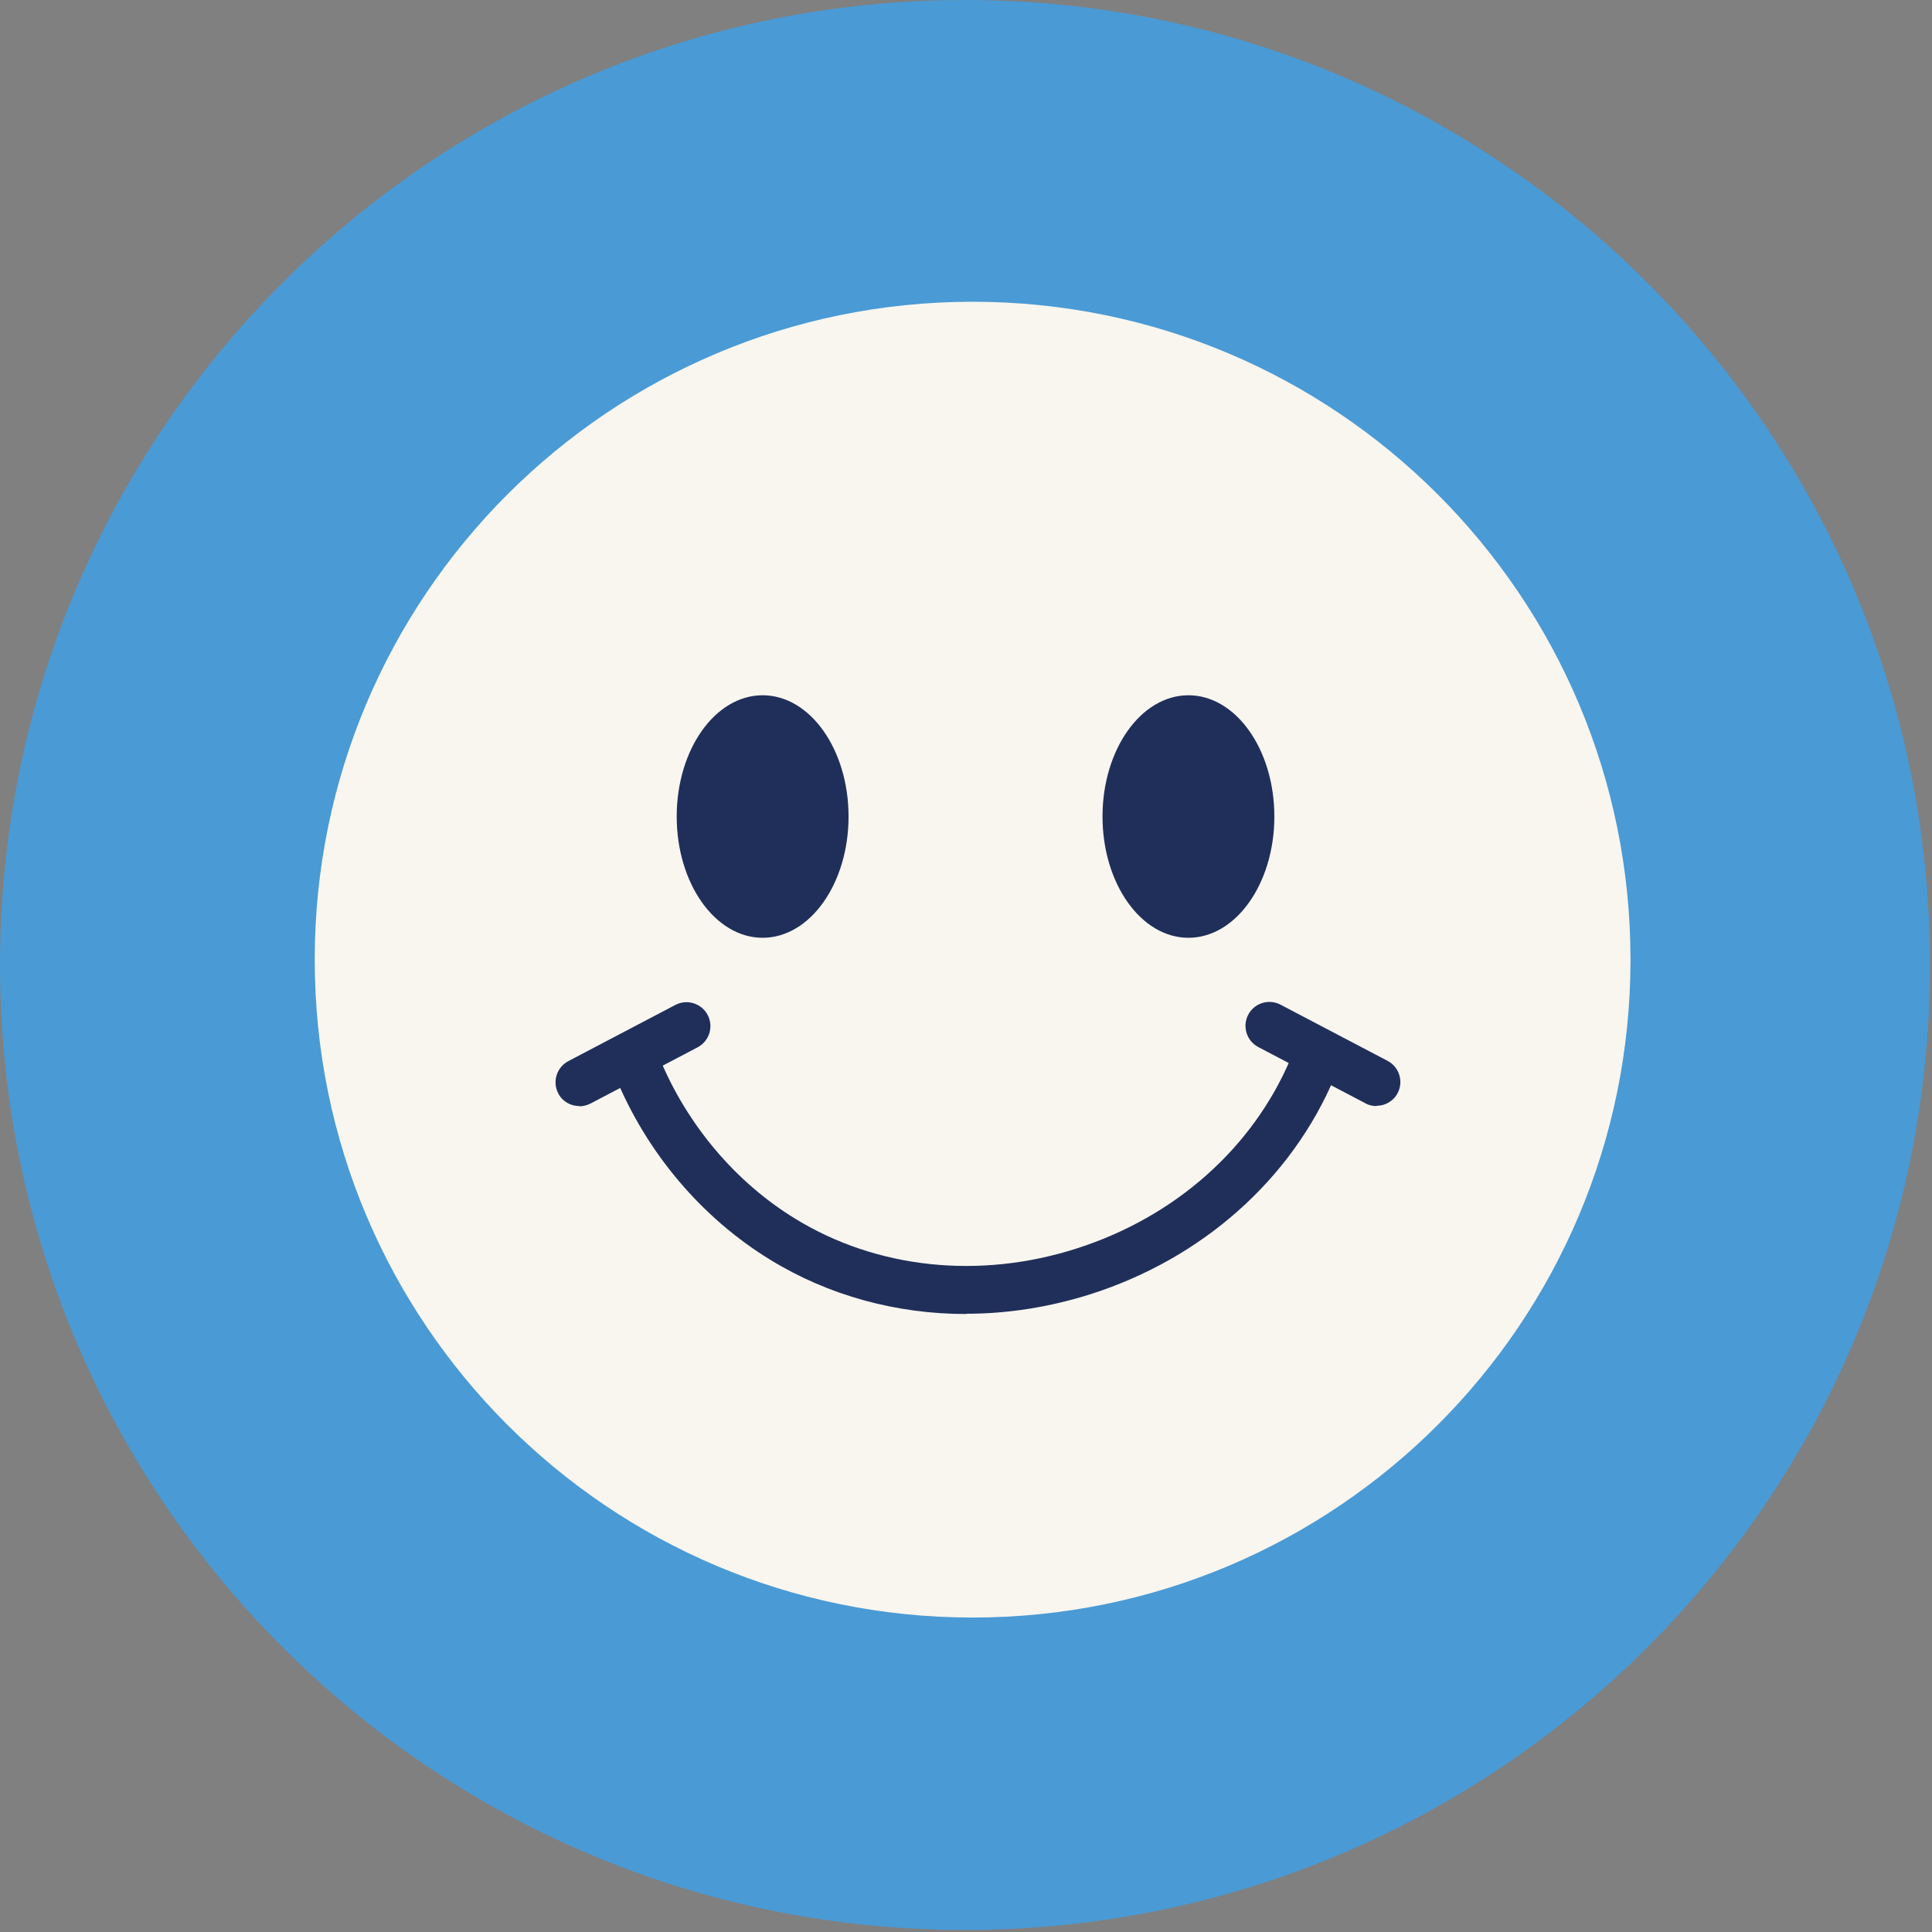 <?xml version="1.0" encoding="UTF-8"?> <svg xmlns="http://www.w3.org/2000/svg" width="76" height="76" viewBox="0 0 76 76" fill="none"><rect x="0" y="0" width="76" height="76" fill="#808080" stroke="none"/><path d="M37.96 75.92C58.925 75.92 75.92 58.925 75.92 37.96C75.92 16.995 58.925 0 37.96 0C16.995 0 0 16.995 0 37.96C0 58.925 16.995 75.92 37.96 75.92Z" fill="#4A9AD5"></path><path d="M38.26 63.63C52.553 63.63 64.14 52.043 64.14 37.75C64.14 23.457 52.553 11.87 38.26 11.87C23.967 11.87 12.38 23.457 12.38 37.75C12.38 52.043 23.967 63.63 38.26 63.63Z" fill="#F8F6EF"></path><path d="M46.75 36.89C48.617 36.89 50.13 34.754 50.13 32.12C50.13 29.485 48.617 27.35 46.75 27.35C44.883 27.35 43.37 29.485 43.37 32.12C43.37 34.754 44.883 36.89 46.75 36.89Z" fill="#202F5A"></path><path d="M30 36.89C31.867 36.89 33.38 34.754 33.38 32.12C33.38 29.485 31.867 27.35 30 27.35C28.133 27.35 26.62 29.485 26.62 32.12C26.62 34.754 28.133 36.89 30 36.89Z" fill="#202F5A"></path><path d="M38.01 51.69C35.27 51.69 32.6 50.97 30.29 49.55C27.6 47.9 25.44 45.35 24.21 42.36C24.01 41.88 24.24 41.33 24.72 41.13C25.2 40.93 25.75 41.16 25.95 41.64C27.04 44.26 28.93 46.5 31.28 47.94C34.49 49.91 38.53 50.34 42.36 49.11C46.23 47.87 49.29 45.15 50.77 41.64C50.97 41.16 51.52 40.94 52 41.14C52.48 41.34 52.7 41.89 52.5 42.37C50.81 46.38 47.32 49.49 42.93 50.9C41.3 51.42 39.64 51.68 38 51.68L38.01 51.69Z" fill="#202F5A"></path><path d="M54.151 43.51C54.001 43.51 53.85 43.48 53.711 43.4L49.501 41.19C49.041 40.95 48.861 40.38 49.1 39.919C49.34 39.459 49.91 39.279 50.37 39.52L54.581 41.73C55.041 41.969 55.221 42.539 54.98 42.999C54.81 43.319 54.49 43.499 54.151 43.499V43.51Z" fill="#202F5A"></path><path d="M22.79 43.51C22.45 43.51 22.12 43.33 21.96 43.01C21.72 42.55 21.9 41.98 22.36 41.74L26.57 39.53C27.03 39.29 27.6 39.47 27.84 39.93C28.08 40.39 27.9 40.96 27.44 41.2L23.23 43.41C23.09 43.48 22.94 43.52 22.79 43.52V43.51Z" fill="#202F5A"></path></svg> 